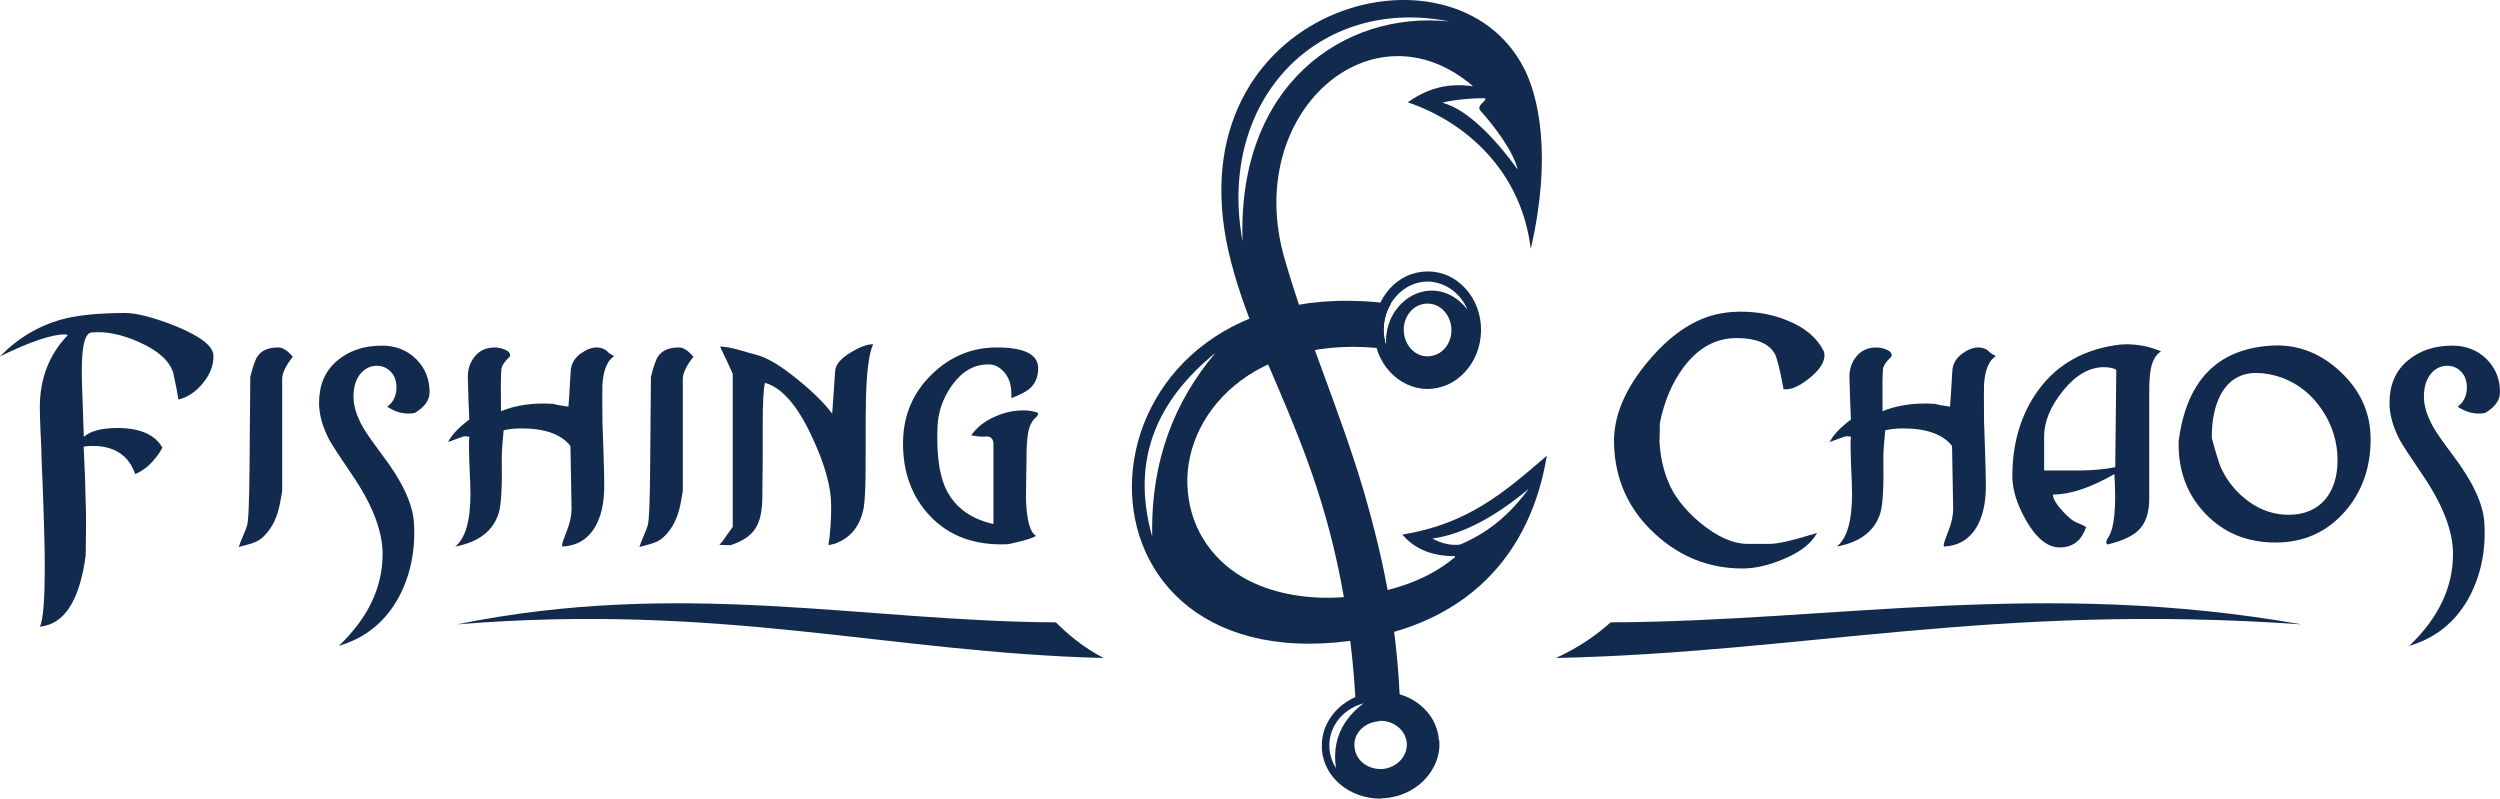 <?xml version="1.0" encoding="UTF-8"?>
<!-- Generator: Adobe Illustrator 27.6.1, SVG Export Plug-In . SVG Version: 6.00 Build 0)  -->
<svg xmlns="http://www.w3.org/2000/svg" xmlns:xlink="http://www.w3.org/1999/xlink" version="1.1" id="Layer_1" x="0px" y="0px" viewBox="0 0 328.345 104.894" style="enable-background:new 0 0 328.345 104.894;" xml:space="preserve">
<style type="text/css">
	.st0{fill:#132A4F;}
	.st1{fill-rule:evenodd;clip-rule:evenodd;fill:#132A4F;}
</style>
<g>
	<g>
		<path class="st0" d="M28.034,46.672c0.032,1.269-0.424,2.481-1.37,3.636c-0.946,1.155-2.023,1.88-3.229,2.172    c-0.13-0.881-0.359-2.055-0.685-3.522c-0.489-1.566-1.973-2.903-4.451-4.013c-2.316-1.043-4.42-1.466-6.312-1.272    c-0.946,0.098-1.353,2.284-1.223,6.556l0.244,7.144c0.881-0.774,2.349-1.162,4.404-1.162c2.968,0,4.941,0.863,5.92,2.588    c-0.262,0.488-0.556,0.928-0.882,1.319c-0.784,1.009-1.683,1.725-2.696,2.148c-0.85-2.468-2.729-3.703-5.636-3.703    c-0.36,0-0.735,0.033-1.128,0.097c0.139,2.606,0.242,5.603,0.312,8.989c0,1.791-0.017,3.566-0.048,5.324    c-0.803,5.927-2.812,9.036-6.023,9.33c0.431-0.815,0.646-3.423,0.646-7.824c0-2.15-0.061-4.905-0.183-8.263    c-0.061-1.891-0.138-3.798-0.229-5.721c0-0.848-0.048-2.103-0.141-3.766c-0.062-1.434-0.094-2.51-0.094-3.227    c0-3.781,1.224-6.943,3.674-9.486c-0.13-0.065-0.261-0.098-0.391-0.098c-1.729,0-4.566,0.962-8.513,2.887    c2.348-2.402,5.071-4.025,8.17-4.869c2.055-0.551,4.81-0.827,8.268-0.827c1.5,0,3.701,0.569,6.605,1.708    C26.305,44.15,27.968,45.436,28.034,46.672z"></path>
	</g>
	<g>
		<path class="st0" d="M37.062,49.79v14.718c-0.195,1.207-0.374,2.086-0.536,2.641c-0.26,0.913-0.634,1.712-1.12,2.396    c-0.553,0.782-1.153,1.32-1.802,1.613c-0.358,0.163-1.105,0.392-2.241,0.685c0.13-0.423,0.324-0.928,0.584-1.516    c0.129-0.293,0.291-0.709,0.486-1.247c0.195-0.538,0.308-3.138,0.341-7.799c0.032-3.945,0.065-7.873,0.098-11.784    c0.359-1.434,0.686-2.347,0.98-2.738c0.522-0.749,1.42-1.125,2.695-1.125c0.588,0,1.224,0.408,1.911,1.222    C37.526,48.029,37.062,49.008,37.062,49.79z"></path>
	</g>
	<g>
		<path class="st0" d="M54.469,54.241c-1.236,0.229-2.44-0.046-3.61-0.824c0.808-0.613,1.213-1.453,1.213-2.518    c0-0.871-0.252-1.566-0.754-2.083c-0.503-0.516-1.111-0.775-1.824-0.775c-0.811,0-1.508,0.326-2.092,0.977    c-0.648,0.749-0.972,1.776-0.972,3.078c0,1.238,0.421,2.589,1.265,4.055c0.389,0.684,1.217,1.873,2.482,3.566    c2.628,3.452,4.024,6.416,4.186,8.892c0.228,3.55-0.407,6.774-1.904,9.672c-1.758,3.322-4.412,5.503-7.961,6.546    c3.834-3.649,5.752-7.671,5.752-12.068c0-3.061-1.383-6.596-4.148-10.603c-1.465-2.15-2.408-3.6-2.831-4.35    c-0.911-1.726-1.366-3.354-1.366-4.886c0-2.345,0.781-4.185,2.346-5.521c1.564-1.335,3.535-2.004,5.913-2.004    c1.792,0,3.283,0.583,4.472,1.749c1.189,1.166,1.784,2.624,1.784,4.373C56.421,52.558,55.77,53.465,54.469,54.241z"></path>
	</g>
	<g>
		<path class="st0" d="M79.124,50.441c-0.027,0.393-0.027,2.029,0,4.907c0.031,0.753,0.078,2.118,0.14,4.097    c0.062,1.979,0.095,3.361,0.095,4.146c0.033,2.387-0.392,4.301-1.274,5.74c-0.948,1.538-2.353,2.356-4.215,2.453l-0.049-0.196    c0-0.196,0.208-0.815,0.624-1.859c0.416-1.044,0.624-2.006,0.624-2.888l-0.147-8.271c-1.21-1.533-3.351-2.3-6.422-2.3    c-0.883,0-1.667,0.082-2.353,0.243c-0.163,1.622-0.245,2.853-0.245,3.696c0.065,3.664-0.065,6.047-0.392,7.149    c-0.718,2.367-2.629,3.843-5.731,4.426c1.339-1.042,2.009-3.354,2.009-6.937c0-0.716-0.051-2.116-0.15-4.201    c-0.06-1.563-0.06-2.654,0-3.273c-0.327-0.097-0.636-0.097-0.929,0c-0.621,0.229-1.24,0.457-1.859,0.685    c0.456-0.92,1.386-1.906,2.789-2.958c-0.065-1.249-0.13-3.122-0.196-5.62c0-1.051,0.318-1.955,0.954-2.711    c0.635-0.756,1.492-1.134,2.568-1.134c0.424,0,0.848,0.083,1.273,0.247c0.587,0.231,0.831,0.545,0.734,0.94    c-0.685,0.627-1.061,1.188-1.126,1.683c-0.065,0.693-0.082,2.524-0.049,5.493c1.991-0.802,4.275-1.122,6.854-0.959    c0.424,0.124,1.093,0.248,2.007,0.372c0.032-0.196,0.13-1.728,0.294-4.597c0.032-1.01,0.505-1.825,1.418-2.445    c0.684-0.489,1.352-0.734,2.003-0.734c0.554,0,1.01,0.163,1.369,0.49c0.097,0.164,0.407,0.377,0.928,0.638    C79.769,47.351,79.253,48.577,79.124,50.441z"></path>
	</g>
	<g>
		<path class="st0" d="M89.679,49.79v14.718c-0.195,1.207-0.374,2.086-0.536,2.641c-0.26,0.913-0.634,1.712-1.12,2.396    c-0.553,0.782-1.153,1.32-1.802,1.613c-0.358,0.163-1.105,0.392-2.241,0.685c0.13-0.423,0.324-0.928,0.584-1.516    c0.129-0.293,0.291-0.709,0.486-1.247c0.195-0.538,0.308-3.138,0.341-7.799c0.032-3.945,0.065-7.873,0.098-11.784    c0.359-1.434,0.686-2.347,0.98-2.738c0.522-0.749,1.421-1.125,2.695-1.125c0.588,0,1.224,0.408,1.911,1.222    C90.144,48.029,89.679,49.008,89.679,49.79z"></path>
	</g>
	<g>
		<path class="st0" d="M113.739,52.124c-0.033,0.653-0.05,3.639-0.05,8.959c0,2.676-0.082,4.536-0.244,5.58    c-0.455,2.416-1.724,3.999-3.807,4.749c-0.261,0.065-0.538,0.13-0.83,0.196c0.237-1.533,0.356-3.261,0.356-5.185    c0-2.479-0.848-5.512-2.541-9.099c-1.89-4.077-3.943-6.425-6.157-7.044c-0.196,0.852-0.293,2.688-0.293,5.505    c-0.013,1.016-0.013,2.588,0,4.718c-0.033,2.13-0.049,3.702-0.049,4.718c0,1.901-0.317,3.317-0.95,4.251    c-0.634,0.934-1.713,1.646-3.239,2.138l-1.462-0.05c0.326-0.327,0.653-0.753,0.98-1.277c0.162-0.229,0.423-0.589,0.783-1.081    V49.103c-0.327-0.753-0.882-1.949-1.666-3.587c0.587,0,1.419,0.147,2.496,0.441c0.749,0.23,1.499,0.442,2.25,0.637    c1.37,0.327,3.18,1.406,5.43,3.236c2.055,1.667,3.572,3.17,4.551,4.509l0.391-5.588c0.032-0.848,0.734-1.682,2.104-2.499    c1.207-0.719,2.169-1.062,2.887-1.029C114.151,46.332,113.838,48.633,113.739,52.124z"></path>
	</g>
	<g>
		<path class="st0" d="M132.827,52.284v-0.442c0.032-1.21-0.276-2.192-0.926-2.945c-0.553-0.655-1.202-0.998-1.949-1.031    c-1.917-0.065-3.557,0.848-4.921,2.742c-1.203,1.698-1.836,3.526-1.901,5.483c-0.131,3.395,0.193,6.006,0.973,7.833    c1.135,2.578,3.259,4.211,6.372,4.896V58.355c0-0.685-0.297-1.027-0.891-1.027c-0.429,0.065-1.105,0.017-2.027-0.147    c0.72-1.045,1.752-1.861,3.095-2.449c1.212-0.555,2.473-0.833,3.783-0.833c0.72,0,1.359,0.115,1.916,0.343    c0,0.228-0.136,0.456-0.408,0.684l-0.102,0.097c-0.17,0.164-0.272,0.309-0.305,0.44c-0.476,0.587-0.713,2.102-0.713,4.544    c0,0.033-0.013,0.798-0.037,2.296c-0.026,1.271-0.038,2.363-0.038,3.274c0.097,2.769,0.538,4.365,1.321,4.788    c-0.229,0.196-0.873,0.432-1.933,0.709c-1.06,0.277-1.736,0.415-2.03,0.415c-4.143,0.13-7.445-1.091-9.907-3.665    c-2.463-2.575-3.662-5.866-3.596-9.873c0.064-3.454,1.311-6.371,3.74-8.75c2.428-2.378,5.288-3.568,8.581-3.568    c3.585,0,5.394,0.897,5.427,2.689c0,1.076-0.31,1.924-0.93,2.543C134.932,51.355,134.067,51.828,132.827,52.284z"></path>
	</g>
	<g>
		<path class="st0" d="M239.527,46.119c0.065,0.163,0.098,0.343,0.098,0.538c0,0.947-0.669,1.959-2.006,3.035    c-1.337,1.076-2.463,1.549-3.375,1.419c-0.457-2.547-0.848-4.114-1.174-4.703c-0.815-1.339-2.479-2.008-4.991-2.008    c-2.773,0-5.121,1.318-7.044,3.952c-1.468,2.017-2.479,4.425-3.034,7.222c0,0.781-0.017,1.578-0.049,2.391    c0.097,1.855,0.456,3.563,1.076,5.124c0.75,1.952,2.169,3.806,4.257,5.562c2.25,1.855,4.338,2.781,6.262,2.781h2.887    c1.076,0,3.147-0.478,6.213-1.436c-0.751,1.394-2.235,2.545-4.452,3.452c-1.924,0.81-3.702,1.216-5.333,1.216    c-4.371,0-8.203-1.515-11.498-4.546c-3.458-3.161-5.251-7.105-5.382-11.831c-0.098-3.585,1.427-7.235,4.574-10.95    c3.148-3.715,6.483-5.801,10.005-6.257c0.62-0.097,1.288-0.147,2.006-0.147c2.283,0,4.354,0.392,6.214,1.174    C237.064,43.02,238.646,44.358,239.527,46.119z"></path>
	</g>
	<g>
		<path class="st0" d="M260.582,50.441c-0.027,0.393-0.027,2.029,0,4.907c0.031,0.753,0.078,2.118,0.14,4.097    c0.062,1.979,0.095,3.361,0.095,4.146c0.033,2.387-0.392,4.301-1.275,5.74c-0.948,1.538-2.353,2.356-4.215,2.453l-0.049-0.196    c0-0.196,0.208-0.815,0.624-1.859c0.416-1.044,0.624-2.006,0.624-2.888l-0.147-8.271c-1.21-1.533-3.35-2.3-6.422-2.3    c-0.883,0-1.668,0.082-2.353,0.243c-0.163,1.622-0.245,2.853-0.245,3.696c0.065,3.664-0.065,6.047-0.392,7.149    c-0.718,2.367-2.629,3.843-5.73,4.426c1.339-1.042,2.009-3.354,2.009-6.937c0-0.716-0.05-2.116-0.15-4.201    c-0.06-1.563-0.06-2.654,0-3.273c-0.327-0.097-0.636-0.097-0.929,0c-0.621,0.229-1.24,0.457-1.859,0.685    c0.456-0.92,1.386-1.906,2.789-2.958c-0.065-1.249-0.13-3.122-0.196-5.62c0-1.051,0.318-1.955,0.954-2.711    c0.635-0.756,1.492-1.134,2.568-1.134c0.424,0,0.848,0.083,1.273,0.247c0.587,0.231,0.831,0.545,0.734,0.94    c-0.685,0.627-1.061,1.188-1.126,1.683c-0.065,0.693-0.082,2.524-0.049,5.493c1.991-0.802,4.275-1.122,6.853-0.959    c0.424,0.124,1.093,0.248,2.007,0.372c0.032-0.196,0.13-1.728,0.294-4.597c0.032-1.01,0.505-1.825,1.418-2.445    c0.684-0.489,1.352-0.734,2.004-0.734c0.554,0,1.01,0.163,1.369,0.49c0.097,0.164,0.407,0.377,0.928,0.638    C261.227,47.351,260.711,48.577,260.582,50.441z"></path>
	</g>
	<g>
		<path class="st0" d="M282.472,48.551c-0.129,0.653-0.193,1.6-0.193,2.839v14.051c0,1.795-0.419,3.141-1.254,4.039    c-0.836,0.898-2.253,1.575-4.252,2.031c-0.229-0.162-0.18-0.488,0.147-0.979c0.782-1.173,1.044-3.93,0.783-8.268    c-3.131,1.794-5.822,2.69-8.073,2.69c0,0.522,0.408,1.231,1.223,2.128s1.484,1.427,2.006,1.589    c0.261,0.098,0.635,0.277,1.125,0.538c-0.588,1.794-1.746,2.69-3.474,2.69c-1.599,0-3.082-1.207-4.452-3.622    c-1.174-2.088-1.761-3.998-1.761-5.728c0-4.145,1.011-7.734,3.034-10.77c2.38-3.557,5.821-5.695,10.322-6.413    c0.522-0.097,1.061-0.147,1.615-0.147c1.598,0,3.115,0.31,4.55,0.93C283.113,46.609,282.664,47.409,282.472,48.551z     M276.335,48.224c-1.922,0-3.713,1.029-5.374,3.087c-1.661,2.058-2.491,4.066-2.491,6.025v4.458c1.631,0,3.245,0,4.843,0    c1.761-0.032,3.262-0.179,4.501-0.441l0.134-12.787C277.556,48.338,277.019,48.224,276.335,48.224z"></path>
	</g>
	<g>
		<path class="st0" d="M298.87,71.255c-3.754,0-6.837-1.273-9.252-3.82c-2.415-2.546-3.574-5.713-3.475-9.501    c1.012-7.9,5.042-12.079,12.091-12.536c3.394-0.228,6.429,0.898,9.105,3.379c2.676,2.481,4.014,5.452,4.014,8.913    c0,3.755-1.127,6.921-3.378,9.5C305.593,69.901,302.558,71.255,298.87,71.255z M299.753,49.62    c-1.209-0.424-2.352-0.637-3.43-0.637c-2.026,0-3.561,0.915-4.606,2.745c-0.817,1.504-1.225,3.383-1.225,5.638    c0,0.197,0.179,0.891,0.539,2.083c0.359,1.193,0.604,1.904,0.735,2.132c0.849,1.765,2.066,3.211,3.651,4.339    c1.584,1.128,3.307,1.691,5.17,1.691c2.026,0,3.626-0.669,4.802-2.01c1.078-1.307,1.617-3.023,1.617-5.147    c0-2.385-0.67-4.583-2.009-6.593C303.656,51.851,301.909,50.437,299.753,49.62z"></path>
	</g>
	<g>
		<path class="st0" d="M326.393,54.241c-1.236,0.229-2.44-0.046-3.61-0.824c0.808-0.613,1.213-1.453,1.213-2.518    c0-0.871-0.252-1.566-0.754-2.083c-0.503-0.516-1.111-0.775-1.824-0.775c-0.811,0-1.508,0.326-2.092,0.977    c-0.648,0.749-0.972,1.776-0.972,3.078c0,1.238,0.422,2.589,1.265,4.055c0.389,0.684,1.217,1.873,2.482,3.566    c2.628,3.452,4.024,6.416,4.186,8.892c0.228,3.55-0.407,6.774-1.904,9.672c-1.758,3.322-4.412,5.503-7.961,6.546    c3.834-3.649,5.752-7.671,5.752-12.068c0-3.061-1.383-6.596-4.147-10.603c-1.465-2.15-2.408-3.6-2.831-4.35    c-0.911-1.726-1.366-3.354-1.366-4.886c0-2.345,0.781-4.185,2.346-5.521c1.564-1.335,3.535-2.004,5.913-2.004    c1.792,0,3.283,0.583,4.472,1.749c1.189,1.166,1.784,2.624,1.784,4.373C328.345,52.558,327.694,53.465,326.393,54.241z"></path>
	</g>
	<path class="st1" d="M60.015,82.003c29.54-6.001,53.146-0.396,78.663-0.264c1.649,1.648,3.627,3.297,6.264,4.682   C116.523,85.694,94.896,79.168,60.015,82.003z"></path>
	<path class="st1" d="M302.268,82.003c-34.023-6.001-61.255-0.396-90.729-0.264c-1.846,1.648-4.154,3.297-7.188,4.682   C237.056,85.694,262.048,79.168,302.268,82.003z"></path>
	<g>
		<path class="st1" d="M200.188,9.017c-9.296-18.266-46.091-8.045-38.838,24.002c3.825,16.616,14.837,28.09,16.683,58.819    c0.857-0.395,1.78-0.594,2.769-0.725c1.056-0.066,2.045,0.065,3.034,0.331c-0.461-10.288-2.374-18.794-4.616-26.574    c-3.165-10.816-7.451-20.244-10.551-31.059c-5.406-19.057,11.605-33.828,24.794-22.486c-3.824-0.528-6.396,0.594-8.571,2.111    c7.583,2.571,14.902,8.967,16.155,19.254C203.883,20.426,202.036,12.644,200.188,9.017z M163.196,31.7    c-3.429-18.595,9.957-32.31,27.168-28.881C176.583,1.369,162.471,11.062,163.196,31.7z M189.441,13.501    c0.66-0.265,3.825-0.66,5.605-0.594c0.328,0.329-1.253,0.923-0.594,1.649c1.846,2.043,4.353,5.406,4.881,7.715    C197.157,19.239,193.134,14.424,189.441,13.501z"></path>
		<path class="st1" d="M187.594,35.657h-0.131c-3.824,0-6.923,3.363-6.991,7.648c-0.065,4.22,3.1,7.715,6.926,7.781h0.065    c3.891,0,6.989-3.429,7.056-7.649C194.585,39.153,191.418,35.657,187.594,35.657z M187.463,46.801    c-1.714,0-3.099-1.583-3.099-3.495c0-1.912,1.385-3.429,3.099-3.429h0.066c1.714,0,3.099,1.584,3.099,3.495    C190.628,45.284,189.243,46.801,187.463,46.801z M182.057,45.152c0,0.098,0,0.183,0,0.263v0.001    c-0.199-0.66-0.332-1.385-0.332-2.111c0-3.495,2.639-6.33,5.805-6.33c2.307,0.067,4.285,1.517,5.208,3.693    C188.715,35.525,181.858,38.953,182.057,45.152z"></path>
		<path class="st1" d="M184.165,70.21c1.451,1.647,3.495,2.835,6.924,2.835v0.132c-4.219,3.56-9.627,4.748-14.111,5.209    c-4.945,0.462-9.429-0.396-12.792-2.044c-4.749-2.374-7.716-6.66-8.176-11.739c-0.99-9.889,8.506-21.1,26.443-18.727l0.932-5.19    c-0.865,1.184-1.385,2.728-1.328,4.5c0,0.098,0,0.183,0,0.263v0.001c-0.199-0.66-0.332-1.385-0.332-2.111    c0-1.271,0.35-2.453,0.947-3.445c-41.884-5.44-45.99,47.899-7.275,44.492c17.672-1.581,25.716-12.068,27.759-24.529    C197.553,64.67,192.803,68.825,184.165,70.21z M151.327,70.474c-2.901-10.286,0.792-18.002,8.308-24.135    C154.361,52.604,151.129,60.319,151.327,70.474z M191.749,71.529c-1.188,0.133-2.374-0.133-3.628-0.792    c4.221-0.592,8.442-3.033,12.661-6.528C198.607,67.111,195.969,69.748,191.749,71.529z"></path>
		<path class="st1" d="M188.98,97.18c-0.264-3.692-3.693-6.398-7.65-6.331h-0.593c-3.89,0.329-6.924,3.231-7.122,6.66v0.988    c0.331,3.694,3.693,6.396,7.715,6.396c0.199-0.066,0.395-0.066,0.594-0.066c3.891-0.329,6.859-3.23,7.121-6.66v-0.856    L188.98,97.18z M175.462,100.872c-1.978-3.099-0.527-7.319,3.627-8.505C176.318,94.476,174.934,97.245,175.462,100.872z     M181.594,101.004h-0.264c-1.78,0-3.297-1.188-3.429-2.902c-0.198-1.714,1.254-3.23,3.165-3.363    c0.066-0.066,0.132-0.066,0.264-0.066c1.781,0,3.298,1.255,3.428,2.902C184.892,99.29,183.506,100.806,181.594,101.004z"></path>
	</g>
</g>
<g>
</g>
<g>
</g>
<g>
</g>
<g>
</g>
<g>
</g>
<g>
</g>
</svg>
